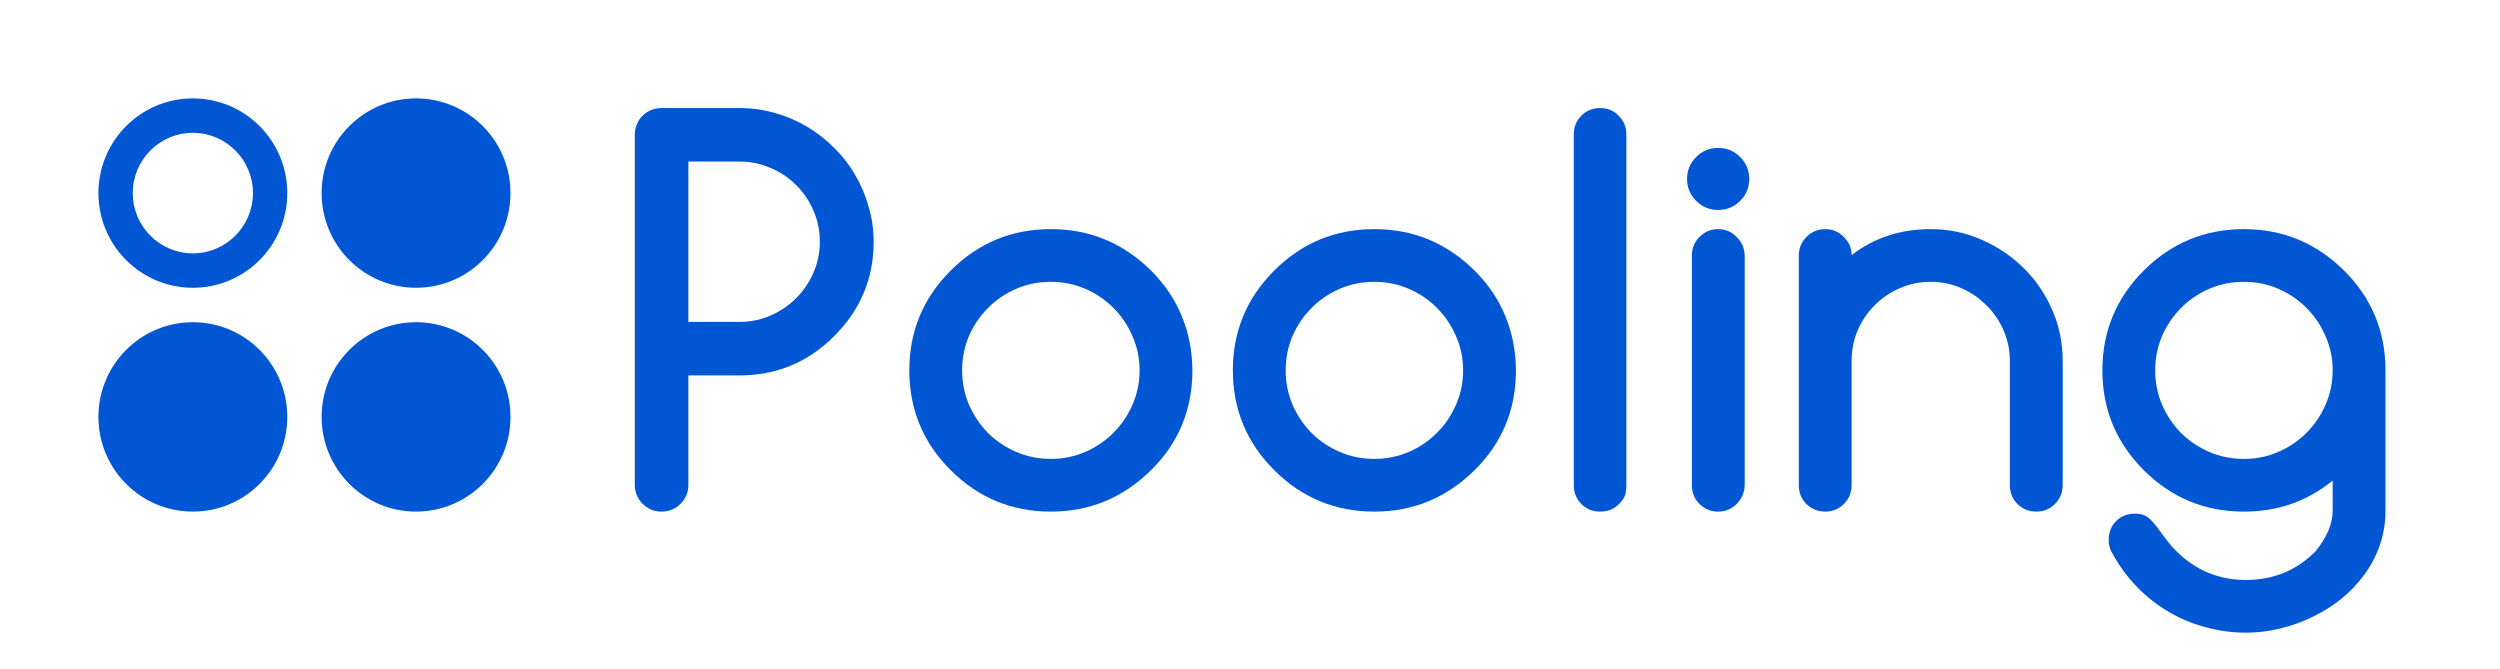 <?xml version="1.0" encoding="UTF-8"?> <svg xmlns="http://www.w3.org/2000/svg" width="284" height="76" viewBox="0 0 284 76" fill="none"> <rect width="284" height="76" fill="white"></rect> <path d="M78.201 18.351V36.572H84.001C85.245 36.572 86.413 36.334 87.504 35.856C88.615 35.379 89.581 34.729 90.404 33.908C91.246 33.086 91.907 32.122 92.386 31.014C92.883 29.906 93.132 28.722 93.132 27.462C93.132 26.182 92.883 24.988 92.386 23.88C91.907 22.772 91.246 21.808 90.404 20.986C89.581 20.165 88.615 19.525 87.504 19.067C86.394 18.589 85.226 18.351 84.001 18.351H78.201ZM72.113 55.081V15.314C72.113 14.893 72.19 14.502 72.343 14.139C72.496 13.757 72.707 13.432 72.975 13.165C73.262 12.878 73.587 12.659 73.951 12.506C74.314 12.353 74.717 12.277 75.157 12.277H84.001C85.379 12.277 86.71 12.458 87.992 12.821C89.294 13.184 90.51 13.7 91.639 14.368C92.769 15.037 93.802 15.839 94.74 16.775C95.678 17.692 96.473 18.713 97.124 19.84C97.793 20.967 98.31 22.18 98.674 23.479C99.057 24.759 99.248 26.086 99.248 27.462C99.248 31.625 97.746 35.207 94.74 38.205C91.773 41.166 88.193 42.646 84.001 42.646H78.201V55.081C78.201 55.921 77.904 56.637 77.311 57.23C76.717 57.822 75.999 58.118 75.157 58.118C74.314 58.118 73.597 57.822 73.003 57.23C72.41 56.637 72.113 55.921 72.113 55.081Z" fill="#0056D3"></path> <path d="M135.457 42.073C135.457 46.543 133.887 50.325 130.748 53.419C127.57 56.551 123.78 58.118 119.377 58.118C114.936 58.118 111.146 56.551 108.006 53.419C104.867 50.286 103.297 46.505 103.297 42.073C103.297 37.642 104.867 33.86 108.006 30.728C111.146 27.595 114.936 26.029 119.377 26.029C123.78 26.029 127.57 27.595 130.748 30.728C132.318 32.294 133.485 34.023 134.251 35.914C135.036 37.804 135.438 39.858 135.457 42.073ZM119.377 32.017C117.96 32.017 116.639 32.284 115.414 32.819C114.189 33.354 113.127 34.08 112.227 34.997C111.327 35.894 110.609 36.954 110.073 38.177C109.556 39.399 109.298 40.698 109.298 42.073C109.298 43.449 109.556 44.748 110.073 45.97C110.609 47.192 111.327 48.262 112.227 49.179C113.127 50.076 114.189 50.793 115.414 51.328C116.639 51.862 117.96 52.13 119.377 52.13C120.774 52.13 122.086 51.862 123.311 51.328C124.536 50.793 125.598 50.067 126.498 49.15C127.417 48.233 128.135 47.173 128.652 45.97C129.188 44.748 129.456 43.449 129.456 42.073C129.456 40.698 129.188 39.409 128.652 38.205C128.135 36.983 127.417 35.914 126.498 34.997C125.598 34.08 124.536 33.354 123.311 32.819C122.086 32.284 120.774 32.017 119.377 32.017Z" fill="#0056D3"></path> <path d="M172.212 42.073C172.212 46.543 170.642 50.325 167.503 53.419C164.325 56.551 160.534 58.118 156.132 58.118C151.69 58.118 147.9 56.551 144.761 53.419C141.621 50.286 140.052 46.505 140.052 42.073C140.052 37.642 141.621 33.86 144.761 30.728C147.9 27.595 151.69 26.029 156.132 26.029C160.534 26.029 164.325 27.595 167.503 30.728C169.072 32.294 170.24 34.023 171.006 35.914C171.79 37.804 172.193 39.858 172.212 42.073ZM156.132 32.017C154.715 32.017 153.394 32.284 152.169 32.819C150.944 33.354 149.881 34.08 148.982 34.997C148.082 35.894 147.364 36.954 146.828 38.177C146.311 39.399 146.053 40.698 146.053 42.073C146.053 43.449 146.311 44.748 146.828 45.97C147.364 47.192 148.082 48.262 148.982 49.179C149.881 50.076 150.944 50.793 152.169 51.328C153.394 51.862 154.715 52.13 156.132 52.13C157.529 52.13 158.84 51.862 160.065 51.328C161.291 50.793 162.353 50.067 163.253 49.15C164.172 48.233 164.889 47.173 165.406 45.97C165.942 44.748 166.21 43.449 166.21 42.073C166.21 40.698 165.942 39.409 165.406 38.205C164.889 36.983 164.172 35.914 163.253 34.997C162.353 34.08 161.291 33.354 160.065 32.819C158.84 32.284 157.529 32.017 156.132 32.017Z" fill="#0056D3"></path> <path d="M178.781 55.138V15.285C178.781 14.445 179.059 13.738 179.614 13.165C180.188 12.573 180.906 12.277 181.768 12.277C182.629 12.277 183.337 12.573 183.892 13.165C184.467 13.738 184.754 14.445 184.754 15.285V52.13V55.138C184.754 56.162 184.546 56.625 183.92 57.258C183.277 57.908 182.562 58.118 181.739 58.118C180.916 58.118 180.217 57.831 179.643 57.258C179.068 56.666 178.781 55.959 178.781 55.138Z" fill="#0056D3"></path> <path d="M198.715 20.328C198.715 21.302 198.37 22.133 197.681 22.82C196.992 23.508 196.159 23.852 195.183 23.852C194.207 23.852 193.374 23.508 192.685 22.82C191.996 22.133 191.651 21.302 191.651 20.328C191.651 19.353 191.996 18.523 192.685 17.835C193.374 17.147 194.207 16.803 195.183 16.803C196.159 16.803 196.992 17.147 197.681 17.835C198.37 18.523 198.715 19.353 198.715 20.328ZM192.197 55.109V29.037C192.197 28.197 192.484 27.49 193.058 26.917C193.652 26.325 194.36 26.029 195.183 26.029C196.006 26.029 196.705 26.325 197.279 26.917C197.873 27.49 198.179 28.197 198.198 29.037V55.109C198.179 55.95 197.873 56.666 197.279 57.258C196.705 57.831 196.006 58.118 195.183 58.118C194.36 58.118 193.652 57.831 193.058 57.258C192.484 56.666 192.197 55.95 192.197 55.109Z" fill="#0056D3"></path> <path d="M210.345 28.98C212.89 27.013 215.887 26.029 219.333 26.029C221.342 26.029 223.247 26.421 225.047 27.203C226.864 27.987 228.463 29.056 229.842 30.413C231.22 31.75 232.312 33.335 233.115 35.169C233.919 36.983 234.321 38.922 234.321 40.985V55.109C234.321 55.95 234.025 56.666 233.431 57.258C232.857 57.831 232.157 58.118 231.335 58.118C230.492 58.118 229.775 57.831 229.181 57.258C228.607 56.666 228.319 55.95 228.319 55.109V40.985C228.319 39.762 228.079 38.607 227.601 37.518C227.123 36.429 226.472 35.483 225.649 34.681C224.845 33.86 223.898 33.211 222.806 32.733C221.715 32.255 220.558 32.017 219.333 32.017C218.088 32.017 216.92 32.255 215.828 32.733C214.758 33.192 213.809 33.831 212.985 34.653C212.162 35.474 211.511 36.429 211.033 37.518C210.574 38.607 210.345 39.762 210.345 40.985V55.109C210.345 55.95 210.047 56.666 209.453 57.258C208.879 57.831 208.181 58.118 207.358 58.118C206.516 58.118 205.798 57.831 205.204 57.258C204.63 56.666 204.343 55.95 204.343 55.109V29.037C204.343 28.216 204.63 27.509 205.204 26.917C205.798 26.325 206.516 26.029 207.358 26.029C208.181 26.029 208.879 26.325 209.453 26.917C210.047 27.509 210.345 28.197 210.345 28.98Z" fill="#0056D3"></path> <path d="M254.909 32.017C253.491 32.017 252.172 32.284 250.946 32.819C249.721 33.354 248.659 34.08 247.758 34.997C246.859 35.894 246.141 36.954 245.606 38.177C245.088 39.399 244.83 40.698 244.83 42.073C244.83 43.449 245.088 44.748 245.606 45.97C246.141 47.192 246.859 48.262 247.758 49.179C248.659 50.076 249.721 50.793 250.946 51.328C252.172 51.862 253.491 52.13 254.909 52.13C256.307 52.13 257.619 51.862 258.843 51.328C260.068 50.793 261.13 50.067 262.031 49.15C262.95 48.233 263.668 47.173 264.183 45.97C264.719 44.748 264.99 43.449 264.99 42.073C264.99 40.698 264.719 39.409 264.183 38.205C263.668 36.983 262.95 35.914 262.031 34.997C261.13 34.08 260.068 33.354 258.843 32.819C257.619 32.284 256.307 32.017 254.909 32.017ZM264.99 54.593C262.116 56.943 258.758 58.118 254.909 58.118C250.468 58.118 246.677 56.551 243.538 53.419C240.4 50.286 238.831 46.505 238.831 42.073C238.831 37.642 240.4 33.86 243.538 30.728C246.677 27.595 250.468 26.029 254.909 26.029C259.312 26.029 263.102 27.595 266.28 30.728C269.42 33.86 270.99 37.642 270.99 42.073V58.003C270.99 59.378 270.779 60.677 270.359 61.9C269.936 63.122 269.353 64.239 268.606 65.252C267.859 66.283 266.978 67.21 265.965 68.031C264.95 68.852 263.847 69.54 262.662 70.094C261.495 70.667 260.269 71.106 258.986 71.412C257.704 71.717 256.421 71.87 255.139 71.87C253.608 71.87 252.105 71.669 250.631 71.268C249.155 70.886 247.758 70.313 246.438 69.549C245.119 68.785 243.902 67.84 242.791 66.713C241.702 65.586 240.772 64.325 240.005 62.931C239.7 62.492 239.546 61.957 239.546 61.326C239.546 60.467 239.835 59.751 240.407 59.178C240.982 58.624 241.702 58.347 242.563 58.347C243.135 58.347 243.605 58.48 243.969 58.748C244.352 59.015 244.868 59.608 245.519 60.524C246.17 61.441 246.745 62.138 247.243 62.616C249.424 64.793 252.058 65.882 255.139 65.882C258.239 65.882 260.862 64.812 263.006 62.673C264.328 61.069 264.99 59.512 264.99 58.003V54.593Z" fill="#0056D3"></path> <path d="M47.263 32.691C53.188 32.691 57.991 27.875 57.991 21.934C57.991 15.993 53.188 11.177 47.263 11.177C41.339 11.177 36.536 15.993 36.536 21.934C36.536 27.875 41.339 32.691 47.263 32.691Z" fill="#0056D3"></path> <path d="M47.263 58.118C53.188 58.118 57.991 53.301 57.991 47.36C57.991 41.419 53.188 36.603 47.263 36.603C41.339 36.603 36.536 41.419 36.536 47.36C36.536 53.301 41.339 58.118 47.263 58.118Z" fill="#0056D3"></path> <path fill-rule="evenodd" clip-rule="evenodd" d="M32.635 21.934C32.635 27.875 27.833 32.691 21.908 32.691C15.984 32.691 11.181 27.875 11.181 21.934C11.181 15.993 15.984 11.177 21.908 11.177C27.833 11.177 32.635 15.993 32.635 21.934ZM28.735 21.934C28.735 25.715 25.678 28.779 21.908 28.779C18.138 28.779 15.082 25.715 15.082 21.934C15.082 18.153 18.138 15.088 21.908 15.088C25.678 15.088 28.735 18.153 28.735 21.934Z" fill="#0056D3"></path> <path d="M21.908 58.118C27.833 58.118 32.635 53.301 32.635 47.36C32.635 41.419 27.833 36.603 21.908 36.603C15.984 36.603 11.181 41.419 11.181 47.36C11.181 53.301 15.984 58.118 21.908 58.118Z" fill="#0056D3"></path> </svg> 